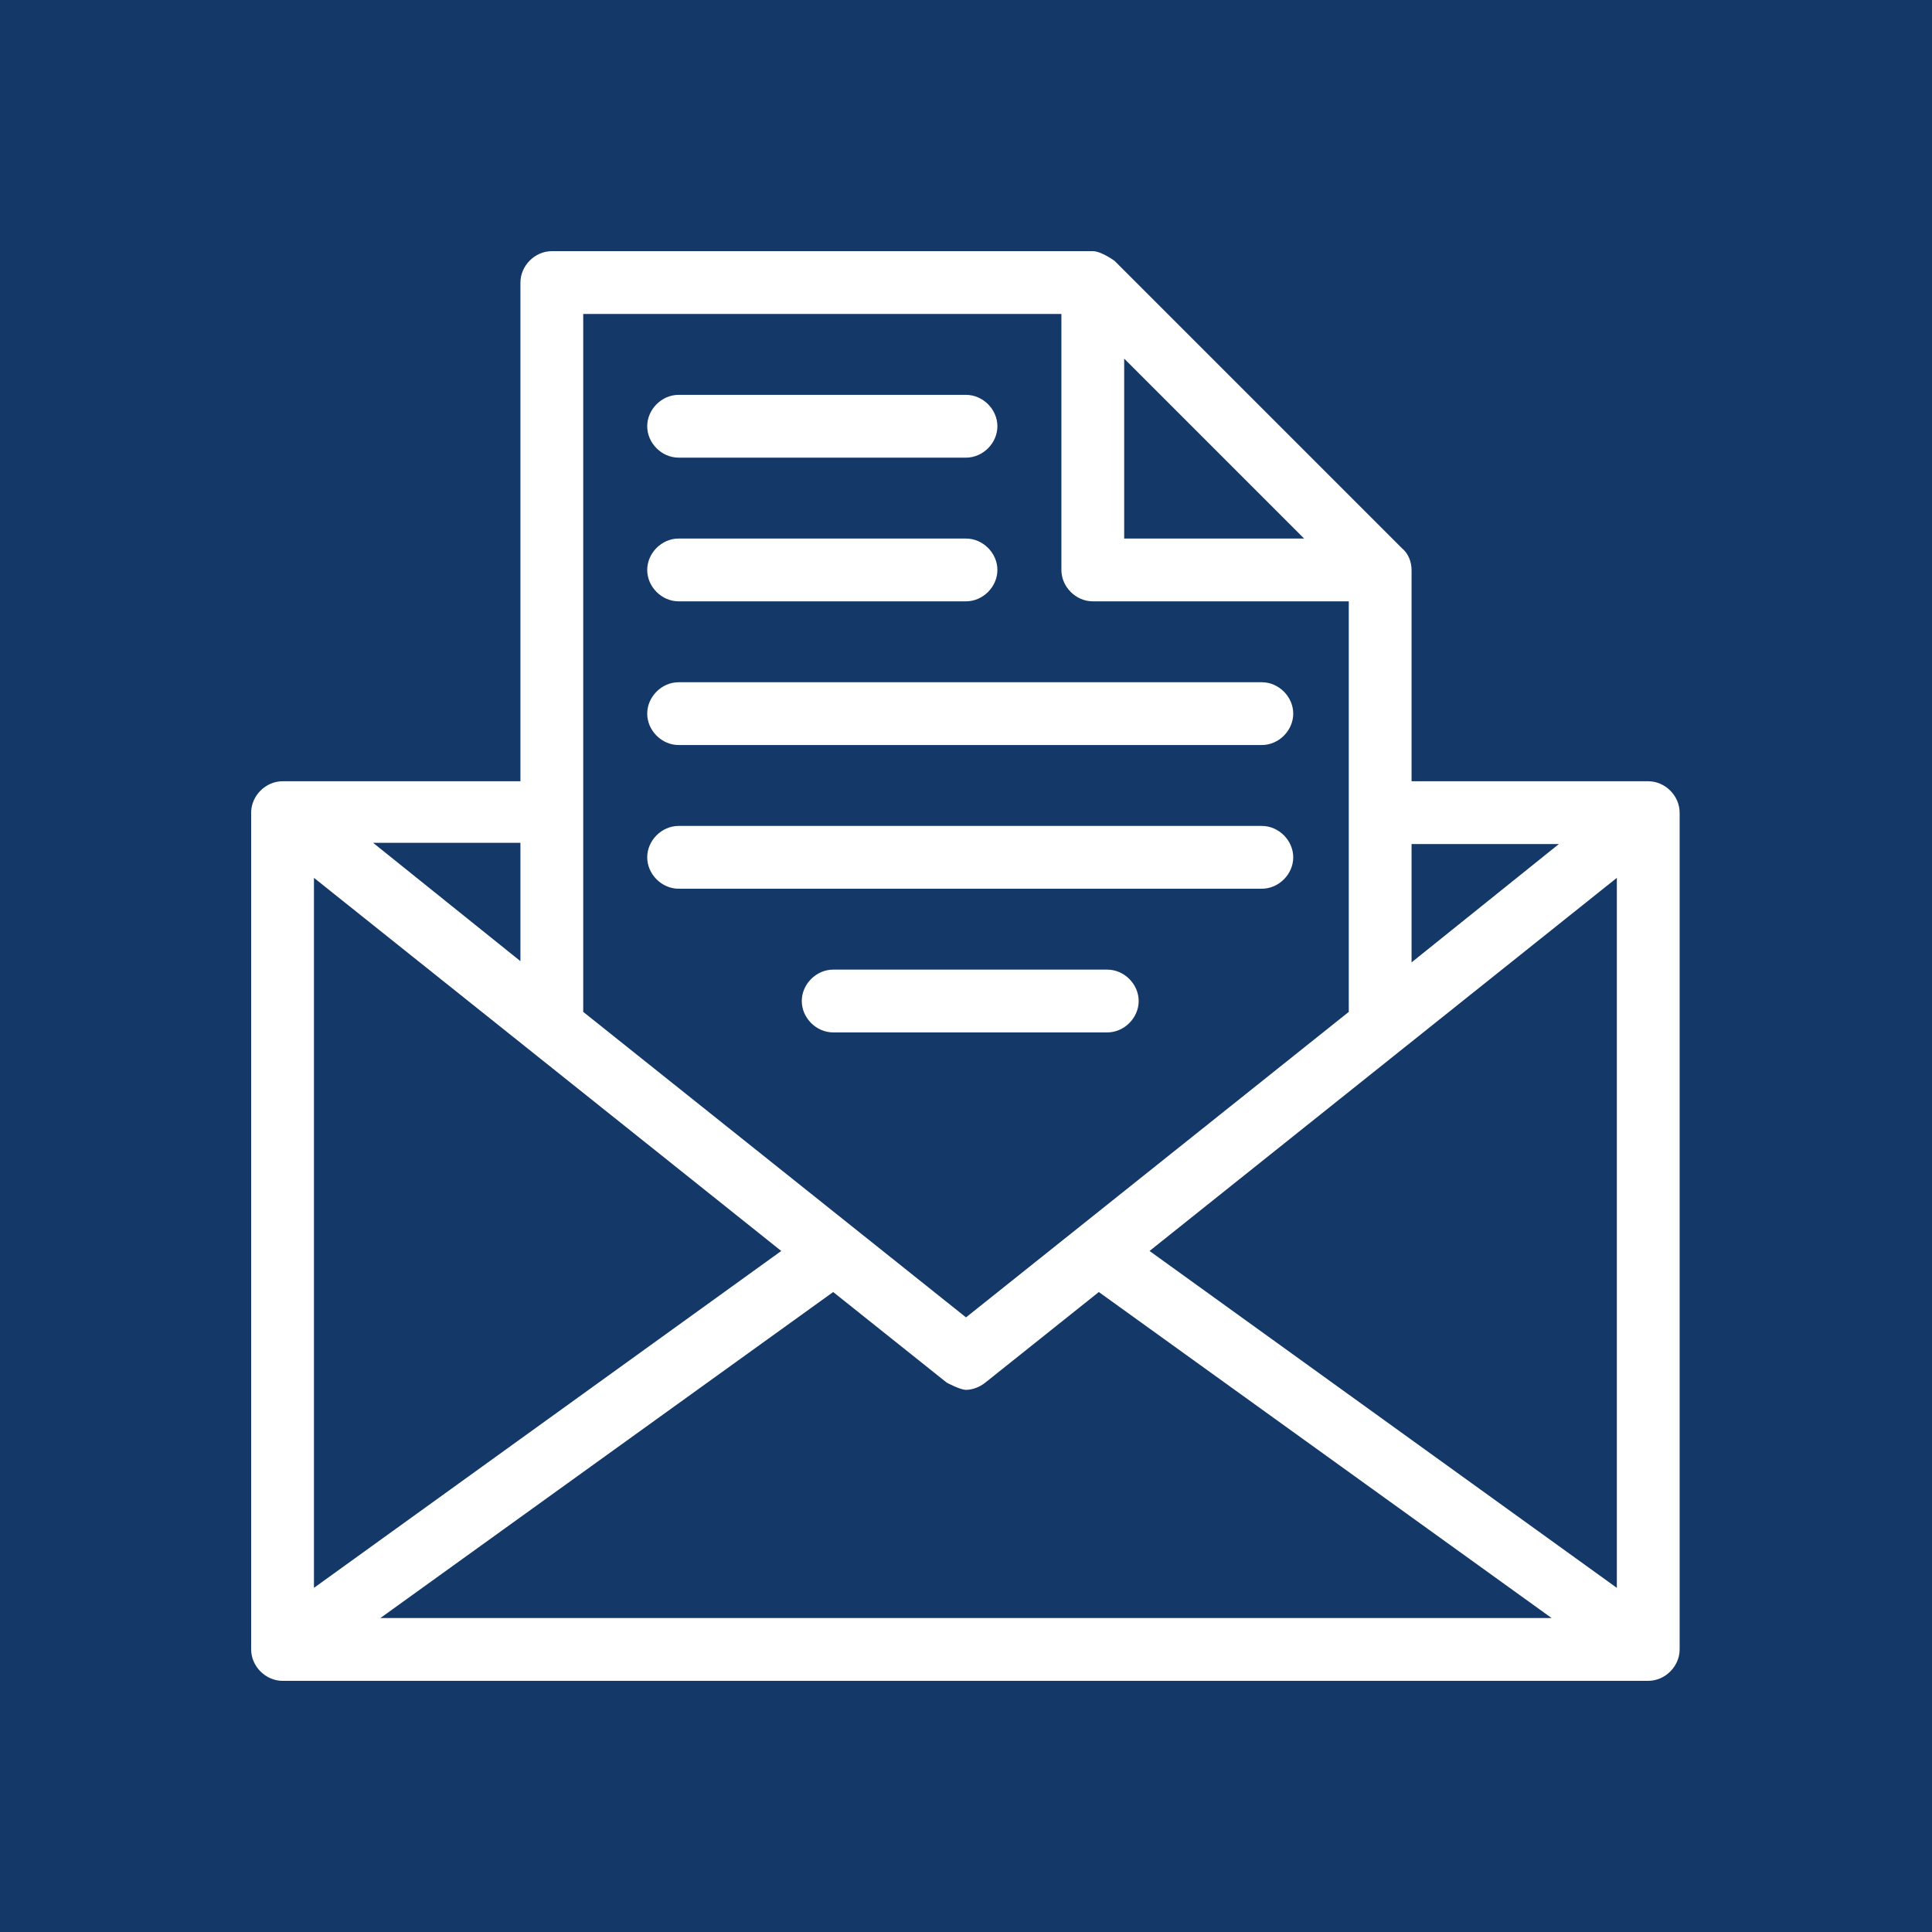 <?xml version="1.0" encoding="UTF-8"?>
<svg xmlns="http://www.w3.org/2000/svg" viewBox="0 0 16 16">
  <defs>
    <style>
      .cls-1 {
        fill: #fff;
      }

      .cls-2 {
        fill: #143968;
      }
    </style>
  </defs>
  <g id="bg">
    <rect class="cls-2" width="16" height="16"/>
  </g>
  <g id="letter">
    <g>
      <path class="cls-1" d="M13.66,6.47h-1.97v-1.75c0-.07-.03-.14-.08-.18l-2.38-2.38s-.11-.08-.18-.08h-4.48c-.14,0-.26.12-.26.26v4.13h-1.97c-.14,0-.26.12-.26.26v6.93c0,.14.12.26.26.26h11.31c.14,0,.26-.12.26-.26v-6.93c0-.14-.12-.26-.26-.26ZM2.6,7.27l3.87,3.09-3.87,2.79v-5.88ZM6.9,10.7l.94.75s.11.06.16.06.11-.02.16-.06l.94-.75,3.75,2.7H3.15l3.75-2.7ZM9.52,10.36l3.87-3.09v5.88l-3.87-2.79ZM9.31,2.97l1.49,1.49h-1.49v-1.49ZM12.91,6.99l-1.22.98v-.98h1.22ZM4.83,2.6h3.96v2.12c0,.14.12.26.26.26h2.12v3.4l-3.17,2.53-3.17-2.53V2.6ZM4.31,7.96l-1.22-.98h1.22v.98Z"/>
      <path class="cls-1" d="M5.62,3.79h2.38c.14,0,.26-.12.26-.26s-.12-.26-.26-.26h-2.38c-.14,0-.26.12-.26.26s.12.26.26.26Z"/>
      <path class="cls-1" d="M5.62,4.98h2.38c.14,0,.26-.12.26-.26s-.12-.26-.26-.26h-2.38c-.14,0-.26.12-.26.26s.12.26.26.26Z"/>
      <path class="cls-1" d="M5.62,6.17h4.83c.14,0,.26-.12.26-.26s-.12-.26-.26-.26h-4.83c-.14,0-.26.12-.26.26s.12.26.26.26Z"/>
      <path class="cls-1" d="M5.62,7.36h4.83c.14,0,.26-.12.26-.26s-.12-.26-.26-.26h-4.83c-.14,0-.26.12-.26.26s.12.26.26.26Z"/>
      <path class="cls-1" d="M9.17,8.03h-2.27c-.14,0-.26.12-.26.26s.12.26.26.26h2.27c.14,0,.26-.12.26-.26s-.12-.26-.26-.26Z"/>
    </g>
  </g>
</svg>